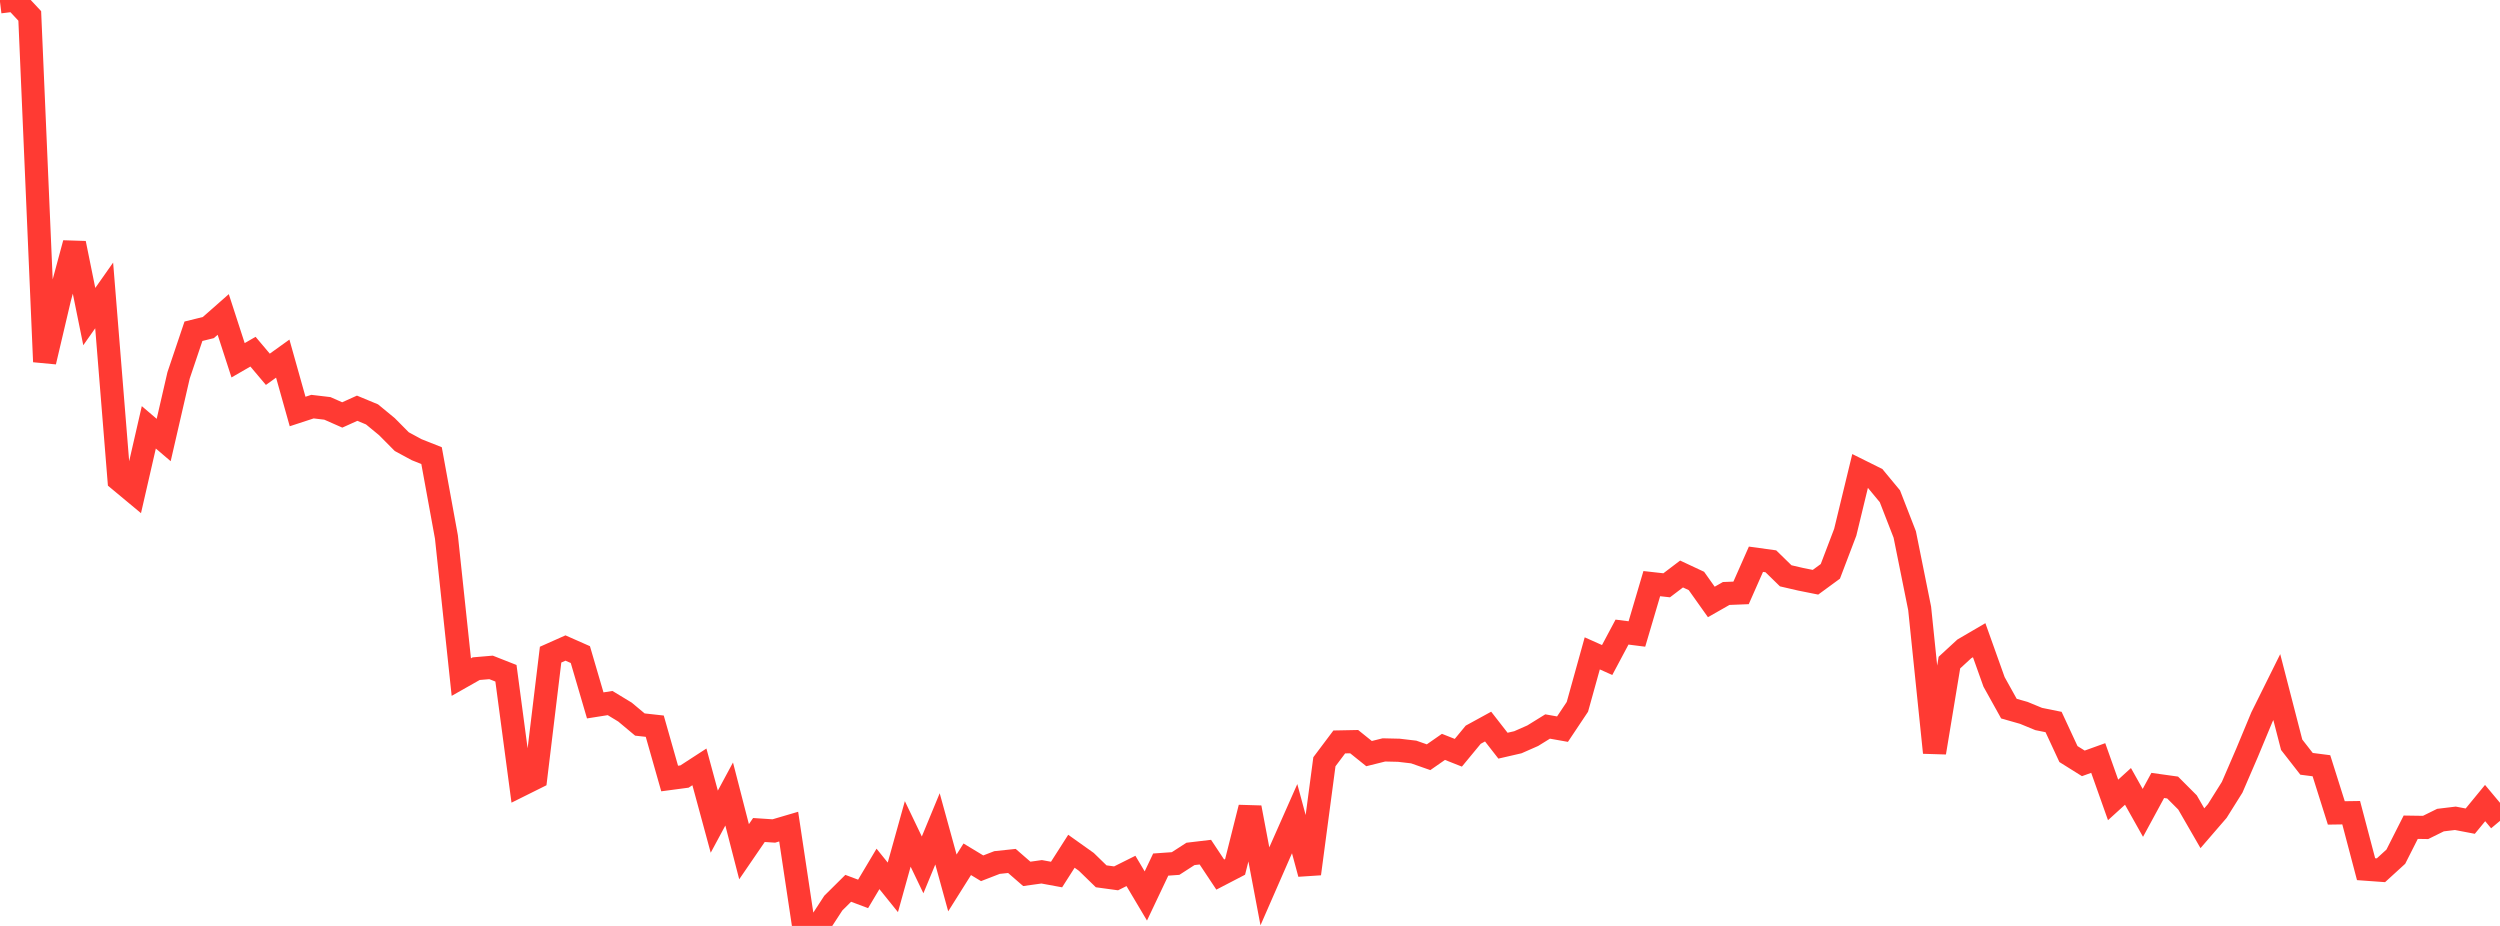 <?xml version="1.0" standalone="no"?>
<!DOCTYPE svg PUBLIC "-//W3C//DTD SVG 1.1//EN" "http://www.w3.org/Graphics/SVG/1.1/DTD/svg11.dtd">

<svg width="135" height="50" viewBox="0 0 135 50" preserveAspectRatio="none" 
  xmlns="http://www.w3.org/2000/svg"
  xmlns:xlink="http://www.w3.org/1999/xlink">


<polyline points="0.0, 0.099 0.804, 0.0 1.607, 0.86 2.411, 19.535 3.214, 16.12 4.018, 13.136 4.821, 17.096 5.625, 15.953 6.429, 25.913 7.232, 26.581 8.036, 23.076 8.839, 23.761 9.643, 20.271 10.446, 17.888 11.25, 17.689 12.054, 16.981 12.857, 19.455 13.661, 18.991 14.464, 19.942 15.268, 19.365 16.071, 22.221 16.875, 21.958 17.679, 22.053 18.482, 22.407 19.286, 22.044 20.089, 22.377 20.893, 23.039 21.696, 23.849 22.5, 24.284 23.304, 24.603 24.107, 28.998 24.911, 36.563 25.714, 36.108 26.518, 36.04 27.321, 36.356 28.125, 42.395 28.929, 41.995 29.732, 35.351 30.536, 34.993 31.339, 35.348 32.143, 38.092 32.946, 37.965 33.75, 38.453 34.554, 39.125 35.357, 39.214 36.161, 42.04 36.964, 41.933 37.768, 41.411 38.571, 44.37 39.375, 42.876 40.179, 45.993 40.982, 44.82 41.786, 44.873 42.589, 44.637 43.393, 49.987 44.196, 50.0 45.0, 48.766 45.804, 47.969 46.607, 48.271 47.411, 46.921 48.214, 47.917 49.018, 45.031 49.821, 46.704 50.625, 44.758 51.429, 47.678 52.232, 46.401 53.036, 46.887 53.839, 46.576 54.643, 46.491 55.446, 47.189 56.25, 47.077 57.054, 47.225 57.857, 45.968 58.661, 46.54 59.464, 47.321 60.268, 47.431 61.071, 47.03 61.875, 48.383 62.679, 46.687 63.482, 46.63 64.286, 46.111 65.089, 46.016 65.893, 47.227 66.696, 46.81 67.5, 43.61 68.304, 47.862 69.107, 46.025 69.911, 44.208 70.714, 47.184 71.518, 41.134 72.321, 40.065 73.125, 40.049 73.929, 40.695 74.732, 40.495 75.536, 40.514 76.339, 40.608 77.143, 40.89 77.946, 40.331 78.75, 40.649 79.554, 39.675 80.357, 39.235 81.161, 40.267 81.964, 40.082 82.768, 39.728 83.571, 39.231 84.375, 39.374 85.179, 38.169 85.982, 35.282 86.786, 35.641 87.589, 34.133 88.393, 34.235 89.196, 31.516 90.0, 31.606 90.804, 30.996 91.607, 31.372 92.411, 32.505 93.214, 32.048 94.018, 32.016 94.821, 30.199 95.625, 30.31 96.429, 31.094 97.232, 31.28 98.036, 31.441 98.839, 30.853 99.643, 28.741 100.446, 25.427 101.25, 25.827 102.054, 26.798 102.857, 28.862 103.661, 32.853 104.464, 40.641 105.268, 35.78 106.071, 35.041 106.875, 34.571 107.679, 36.822 108.482, 38.266 109.286, 38.495 110.089, 38.826 110.893, 38.989 111.696, 40.719 112.5, 41.222 113.304, 40.932 114.107, 43.196 114.911, 42.465 115.714, 43.896 116.518, 42.414 117.321, 42.526 118.125, 43.331 118.929, 44.725 119.732, 43.795 120.536, 42.513 121.339, 40.654 122.143, 38.721 122.946, 37.103 123.75, 40.216 124.554, 41.247 125.357, 41.35 126.161, 43.898 126.964, 43.886 127.768, 46.936 128.571, 46.994 129.375, 46.26 130.179, 44.67 130.982, 44.682 131.786, 44.285 132.589, 44.188 133.393, 44.342 134.196, 43.365 135.0, 44.326" fill="none" stroke="#ff3a33" stroke-width="1.25"/>

</svg>